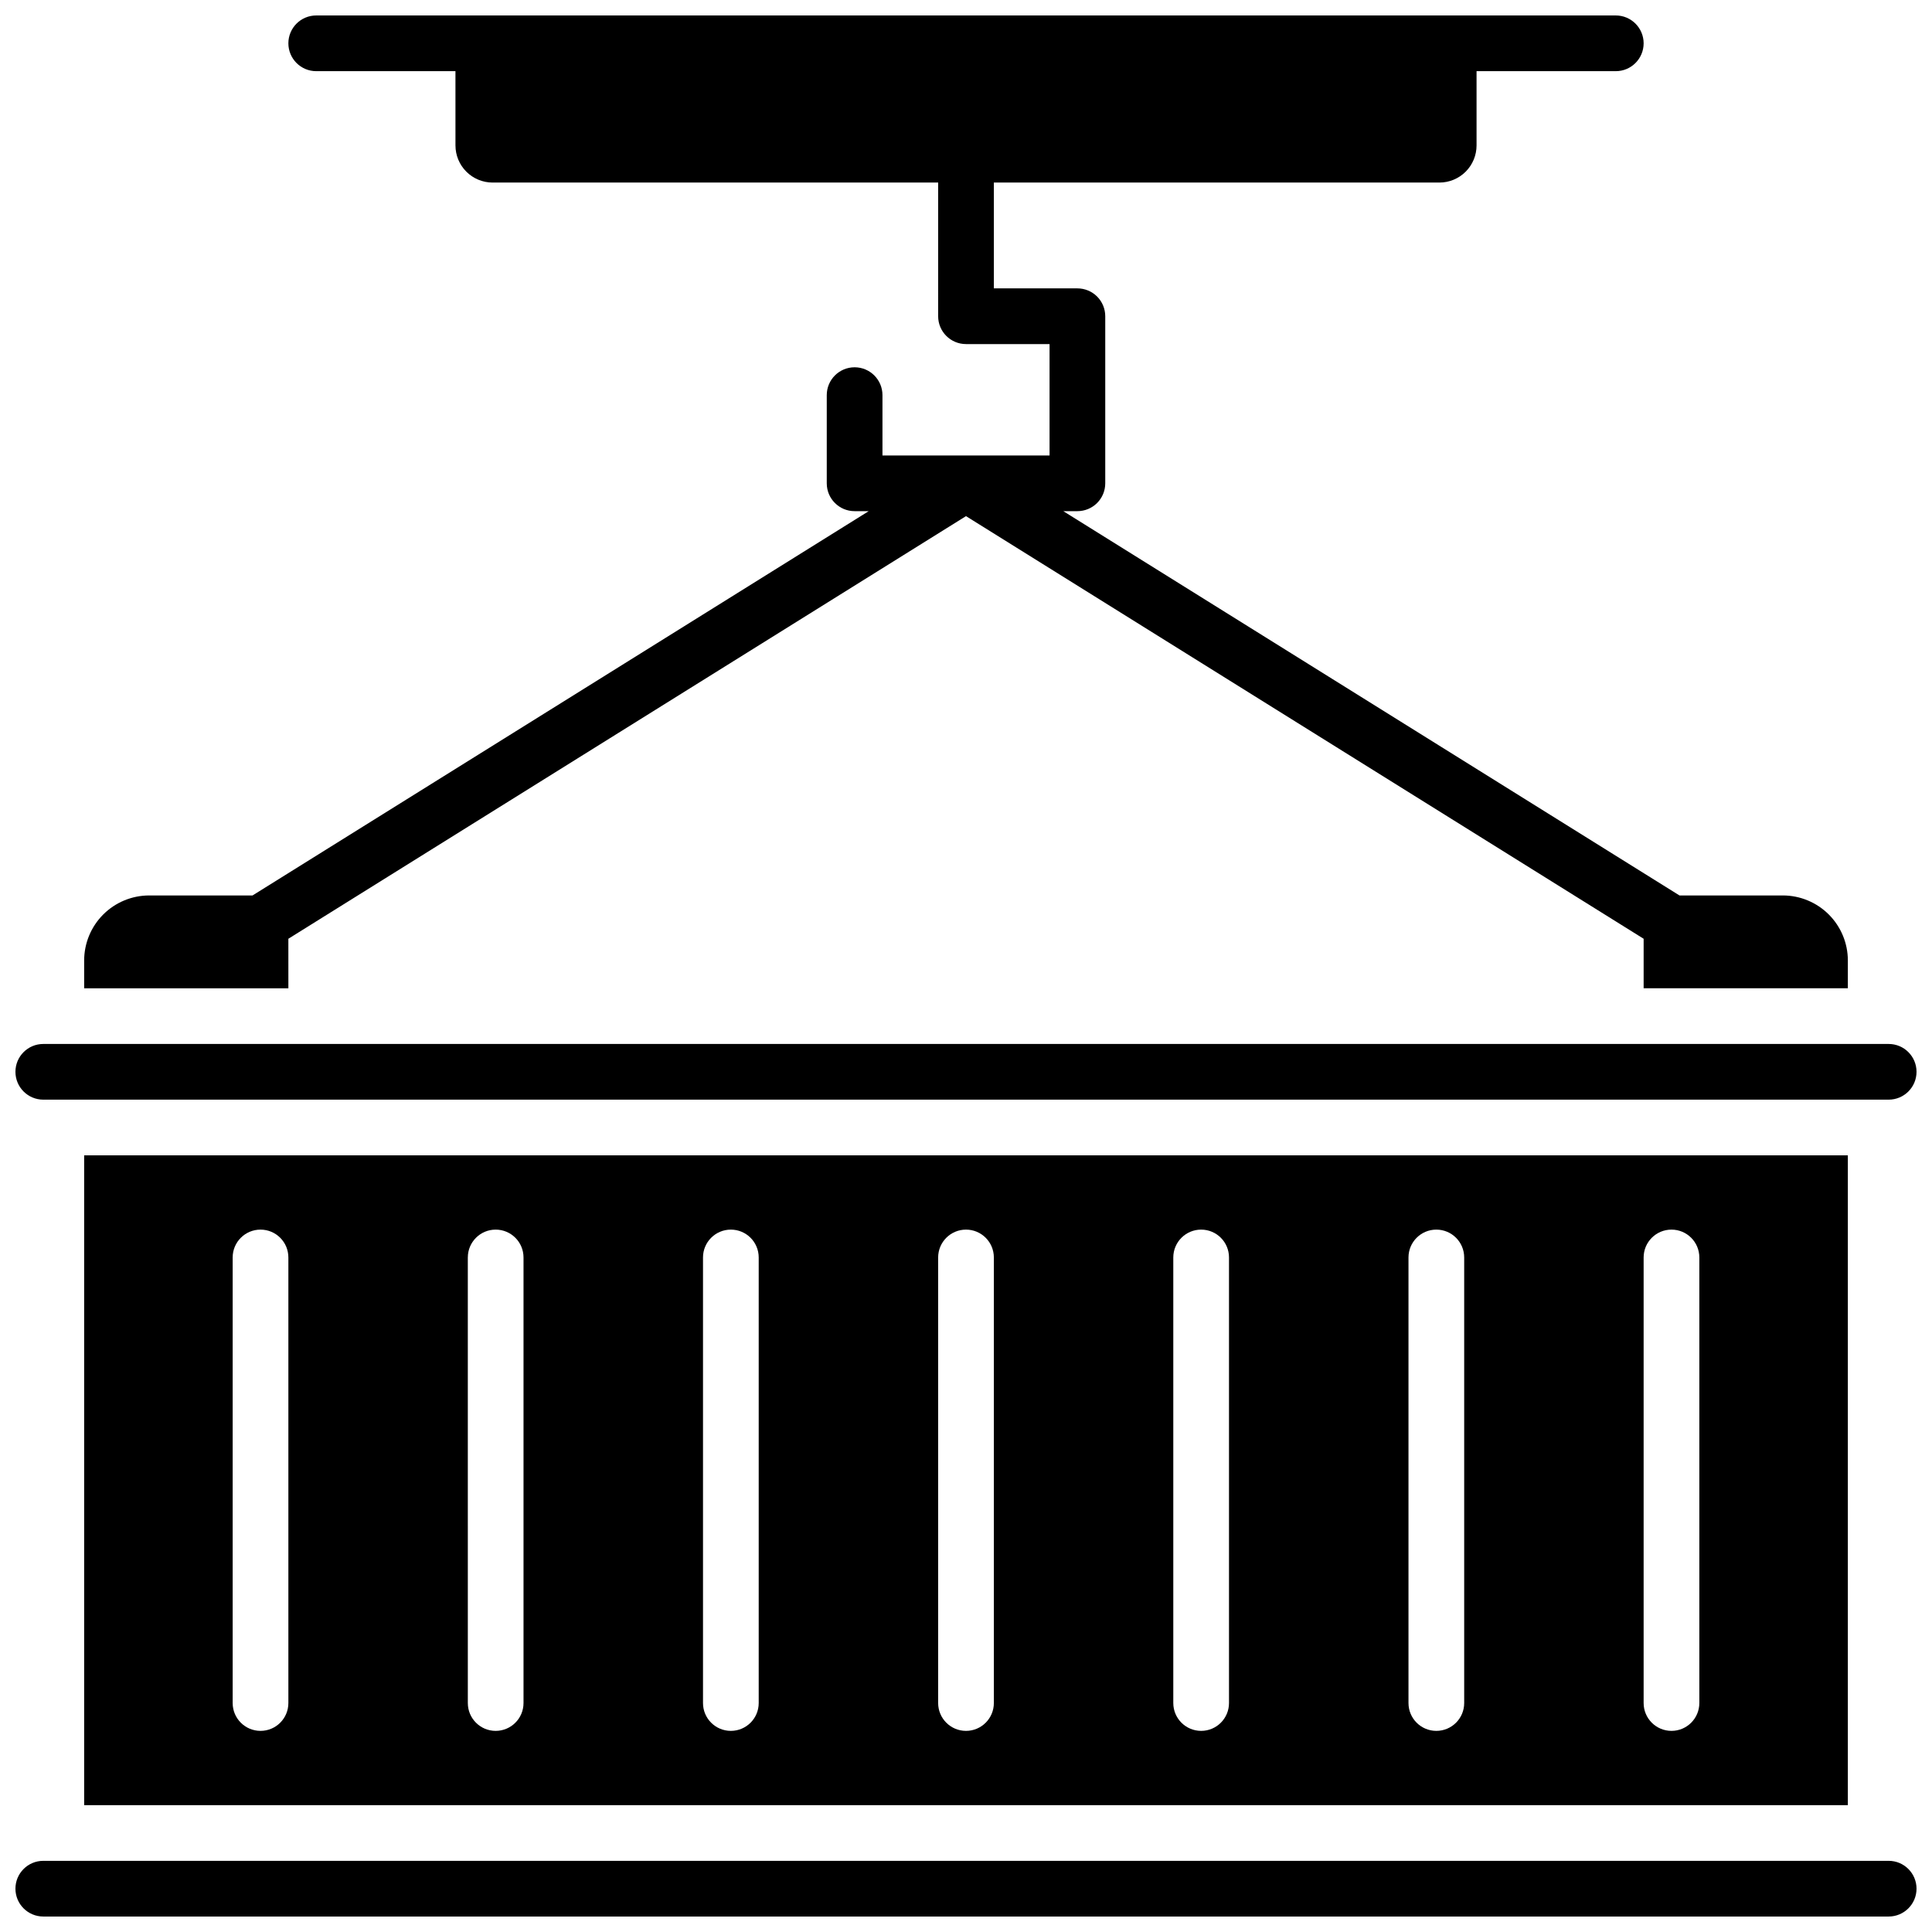 <?xml version="1.0" encoding="UTF-8"?>
<!-- Uploaded to: ICON Repo, www.svgrepo.com, Generator: ICON Repo Mixer Tools -->
<svg width="800px" height="800px" version="1.1" viewBox="144 144 512 512" xmlns="http://www.w3.org/2000/svg">
 <defs>
  <clipPath id="c">
   <path d="m148.09 420h503.81v16h-503.81z"/>
  </clipPath>
  <clipPath id="b">
   <path d="m148.09 637h503.81v14.902h-503.81z"/>
  </clipPath>
  <clipPath id="a">
   <path d="m166 148.09h468v257.91h-468z"/>
  </clipPath>
 </defs>
 <g clip-path="url(#c)">
  <path d="m155.47 435.42h489.05c4.074 0 7.379-3.305 7.379-7.379 0-4.078-3.305-7.379-7.379-7.379h-489.05c-4.074 0-7.379 3.301-7.379 7.379 0 4.074 3.305 7.379 7.379 7.379z"/>
 </g>
 <g clip-path="url(#b)">
  <path d="m644.52 637.14h-489.05c-4.074 0-7.379 3.305-7.379 7.379 0 4.074 3.305 7.379 7.379 7.379h489.05c4.074 0 7.379-3.305 7.379-7.379 0-4.074-3.305-7.379-7.379-7.379z"/>
 </g>
 <path d="m633.7 622.38v-172.2h-467.4v172.2zm-54.121-145.14c0-4.074 3.305-7.379 7.383-7.379 4.074 0 7.379 3.305 7.379 7.379v118.08c0 4.074-3.305 7.379-7.379 7.379-4.078 0-7.383-3.305-7.383-7.379zm-62.316 0c0-4.074 3.305-7.379 7.379-7.379 4.078 0 7.383 3.305 7.383 7.379v118.08c0 4.074-3.305 7.379-7.383 7.379-4.074 0-7.379-3.305-7.379-7.379zm-62.328 0c0-4.074 3.305-7.379 7.383-7.379 4.074 0 7.379 3.305 7.379 7.379v118.08c0 4.074-3.305 7.379-7.379 7.379-4.078 0-7.383-3.305-7.383-7.379zm-62.316 0c0-4.074 3.305-7.379 7.383-7.379 4.074 0 7.379 3.305 7.379 7.379v118.08c0 4.074-3.305 7.379-7.379 7.379-4.078 0-7.383-3.305-7.383-7.379zm-62.316 0c0-4.074 3.305-7.379 7.379-7.379 4.078 0 7.383 3.305 7.383 7.379v118.08c0 4.074-3.305 7.379-7.383 7.379-4.074 0-7.379-3.305-7.379-7.379zm-62.328 0h0.004c0-4.074 3.301-7.379 7.379-7.379 4.074 0 7.379 3.305 7.379 7.379v118.08c0 4.074-3.305 7.379-7.379 7.379-4.078 0-7.379-3.305-7.379-7.379zm-62.316 0c0-4.074 3.305-7.379 7.383-7.379 4.074 0 7.379 3.305 7.379 7.379v118.08c0 4.074-3.305 7.379-7.379 7.379-4.078 0-7.383-3.305-7.383-7.379z"/>
 <g clip-path="url(#a)">
  <path d="m220.42 392.78 179.58-112 179.58 112v13.125h54.121v-7.379c-0.004-4.566-1.82-8.941-5.051-12.172-3.227-3.227-7.606-5.043-12.168-5.051h-27.406l-163.29-101.84h3.738c1.957 0 3.832-0.777 5.219-2.16 1.383-1.383 2.16-3.262 2.16-5.219v-44.281c0-1.957-0.777-3.832-2.16-5.219-1.387-1.383-3.262-2.16-5.219-2.16h-22.141v-28.043h118.08-0.004c2.613 0 5.113-1.039 6.961-2.883 1.844-1.848 2.883-4.348 2.883-6.957v-19.68h36.898c4.074 0 7.379-3.305 7.379-7.383 0-4.074-3.305-7.379-7.379-7.379h-344.4c-4.074 0-7.379 3.305-7.379 7.379 0 4.078 3.305 7.383 7.379 7.383h36.898l0.004 19.68c0 2.609 1.035 5.109 2.883 6.957 1.844 1.844 4.348 2.883 6.957 2.883h118.08l-0.004 35.422c0 4.078 3.305 7.383 7.383 7.383h22.141v29.52h-44.281v-15.992c0-4.074-3.305-7.379-7.383-7.379-4.074 0-7.379 3.305-7.379 7.379v23.371c0 4.074 3.305 7.379 7.379 7.379h3.738l-163.29 101.84h-27.402c-4.566 0.008-8.945 1.824-12.172 5.051-3.231 3.231-5.043 7.606-5.051 12.172v7.379h54.121z"/>
 </g>
</svg>